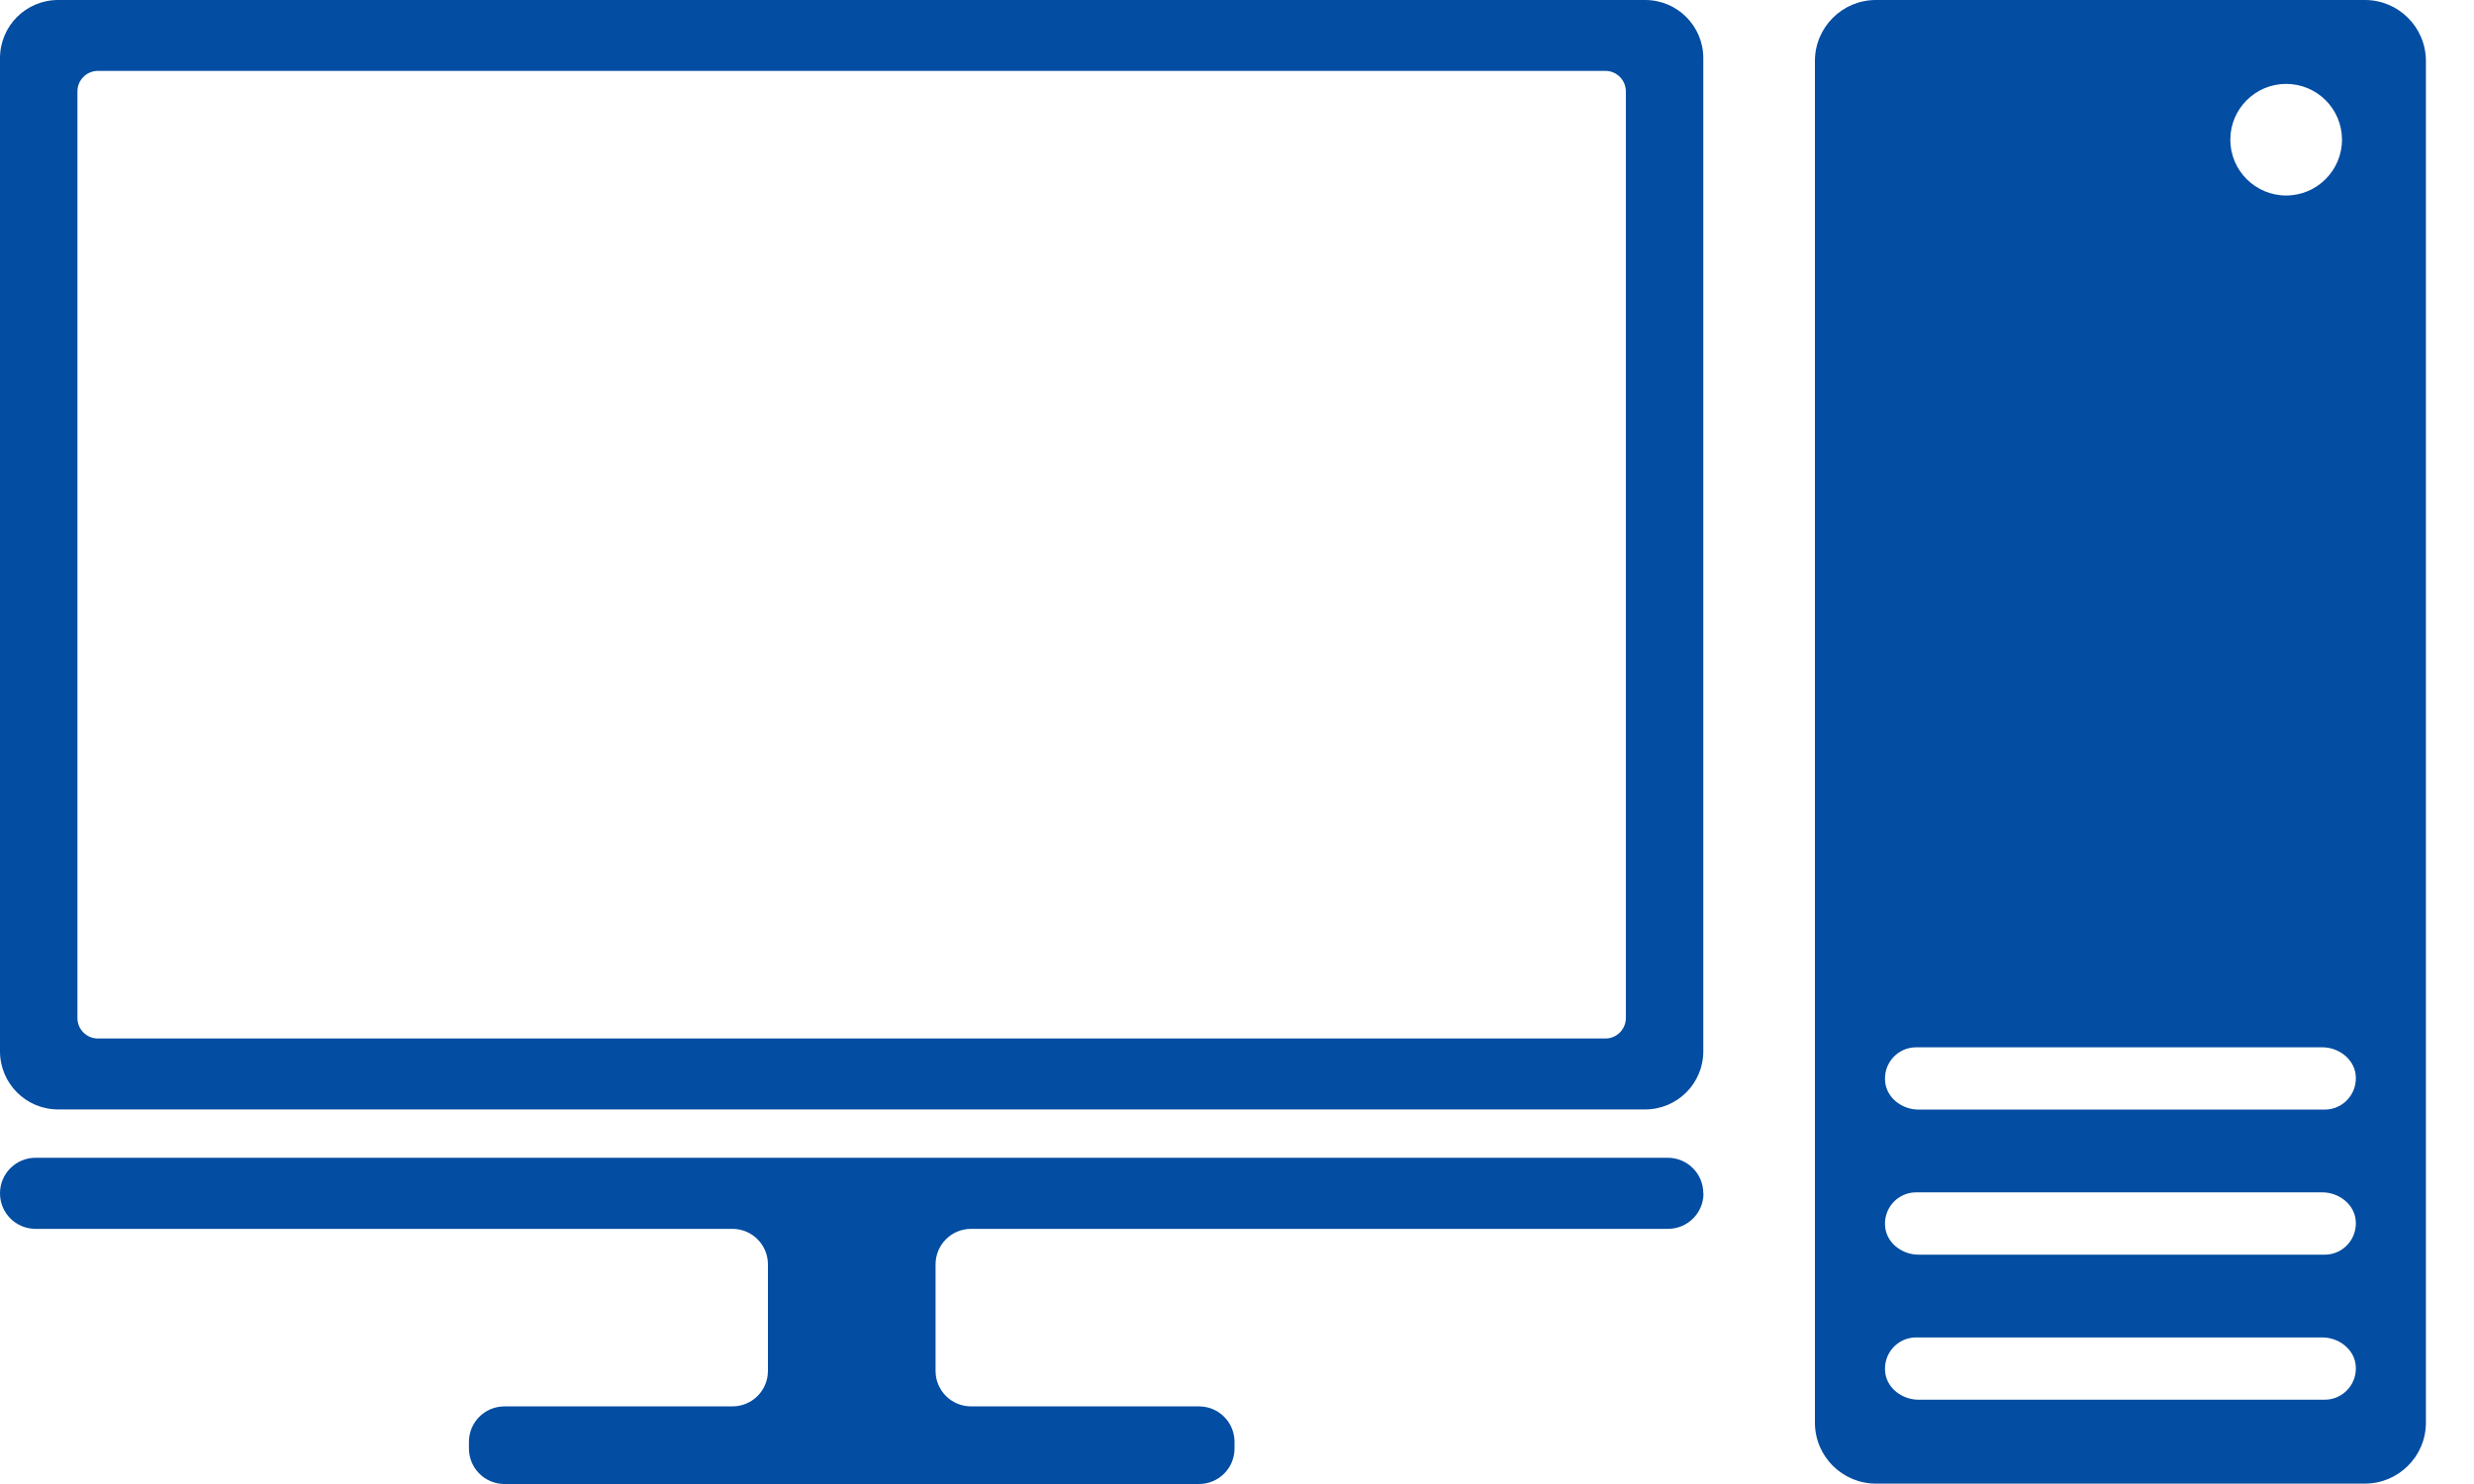 <svg xmlns="http://www.w3.org/2000/svg" width="50" height="30" viewBox="0 0 50 30" fill="none">
    <path d="M34.424 24.124C34.424 23.726 34.103 23.405 33.705 23.405H0.719C0.321 23.405 0 23.726 0 24.124C0 24.522 0.321 24.842 0.719 24.842H14.801C15.199 24.842 15.52 25.163 15.52 25.561V27.713C15.52 28.111 15.199 28.431 14.801 28.431H10.196C9.798 28.431 9.477 28.752 9.477 29.15V29.281C9.477 29.679 9.798 30 10.196 30H24.232C24.63 30 24.95 29.679 24.95 29.281V29.15C24.95 28.752 24.63 28.431 24.232 28.431H19.627C19.229 28.431 18.908 28.111 18.908 27.713V25.561C18.908 25.163 19.229 24.842 19.627 24.842H33.709C34.107 24.842 34.428 24.522 34.428 24.124H34.424ZM47.795 0H37.912C37.233 0 36.68 0.552 36.68 1.232V28.76C36.68 29.44 37.233 29.992 37.912 29.992H47.795C48.475 29.992 49.028 29.44 49.028 28.76V1.232C49.028 0.552 48.475 0 47.795 0ZM46.203 1.696C46.829 1.696 47.332 2.202 47.332 2.824C47.332 3.446 46.825 3.952 46.203 3.952C45.581 3.952 45.075 3.446 45.075 2.824C45.075 2.202 45.581 1.696 46.203 1.696ZM46.984 28.296H38.774C38.453 28.296 38.148 28.076 38.102 27.759C38.048 27.369 38.349 27.037 38.724 27.037H46.934C47.254 27.037 47.56 27.257 47.606 27.574C47.66 27.964 47.359 28.296 46.984 28.296ZM46.984 25.364H38.774C38.453 25.364 38.148 25.144 38.102 24.827C38.048 24.437 38.349 24.104 38.724 24.104H46.934C47.254 24.104 47.56 24.325 47.606 24.641C47.66 25.032 47.359 25.364 46.984 25.364ZM46.984 22.431H38.774C38.453 22.431 38.148 22.211 38.102 21.894C38.048 21.504 38.349 21.172 38.724 21.172H46.934C47.254 21.172 47.56 21.392 47.606 21.709C47.66 22.099 47.359 22.431 46.984 22.431ZM33.249 0H1.175C0.525 0 0 0.525 0 1.175V21.253C0 21.902 0.525 22.428 1.175 22.428H33.249C33.898 22.428 34.424 21.902 34.424 21.253V1.175C34.424 0.525 33.898 0 33.249 0ZM32.859 20.581C32.859 20.809 32.673 20.994 32.446 20.994H1.978C1.75 20.994 1.565 20.809 1.565 20.581V1.847C1.565 1.619 1.75 1.433 1.978 1.433H32.446C32.673 1.433 32.859 1.619 32.859 1.847V20.581Z" fill="#034DA2"/>
</svg>